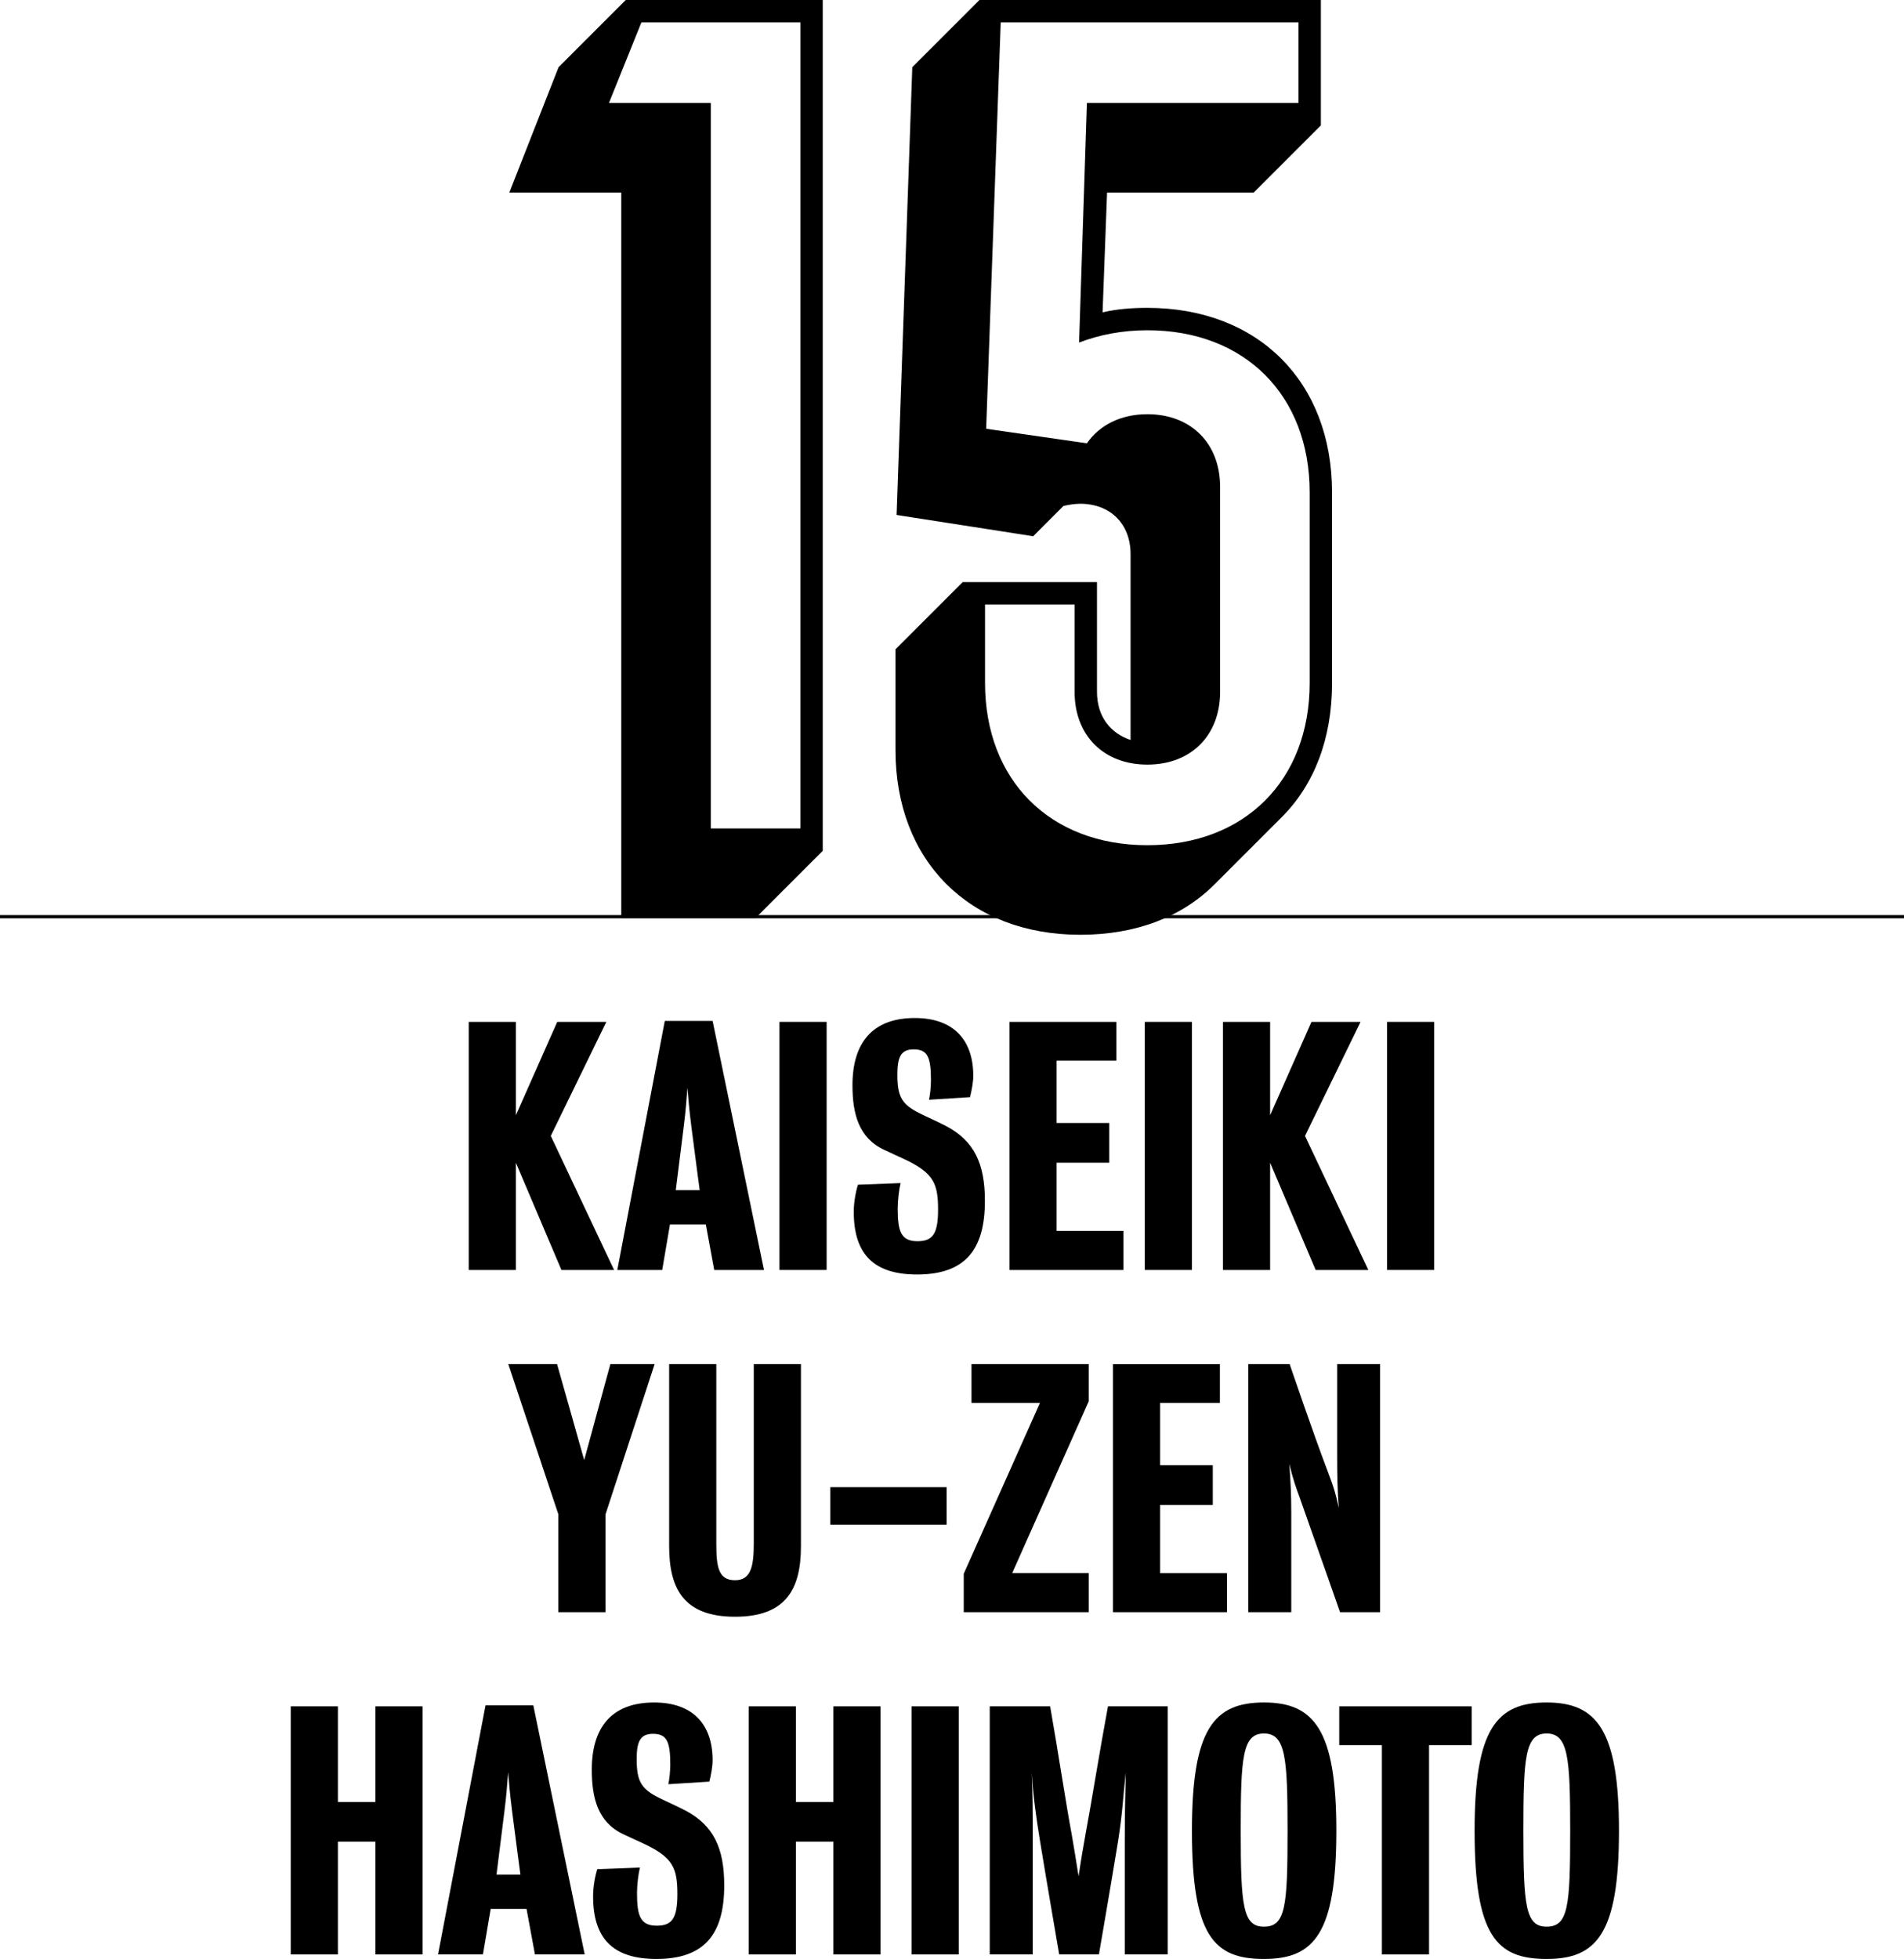 <?xml version="1.0" encoding="utf-8"?>
<!-- Generator: Adobe Illustrator 15.1.0, SVG Export Plug-In . SVG Version: 6.00 Build 0)  -->
<!DOCTYPE svg PUBLIC "-//W3C//DTD SVG 1.1//EN" "http://www.w3.org/Graphics/SVG/1.1/DTD/svg11.dtd">
<svg version="1.1" id="Layer_1" xmlns="http://www.w3.org/2000/svg" xmlns:xlink="http://www.w3.org/1999/xlink" x="0px" y="0px"
	 width="595.334px" height="612.471px" viewBox="8.5 94.643 595.334 612.471" enable-background="new 8.5 94.643 595.334 612.471"
	 xml:space="preserve">
<line fill="none" stroke="#000000" stroke-miterlimit="10" x1="8.5" y1="381.25" x2="603.834" y2="381.25"/>
<g>
	<path d="M202.753,154.844h-35.001l15.4-39.201l21-21h61.601v266.004l-21,21h-42V154.844L202.753,154.844z M258.754,353.648V101.644
		h-49.701l-10.15,25.2h31.851v226.804H258.754z"/>
	<path d="M288.499,329.147v-31.5l21-21H351.5v34.301c0,7.7,4.2,12.95,10.5,15.05v-58.101c0-9.45-6.3-15.75-15.75-15.75
		c-1.75,0-3.85,0.35-5.25,0.7l-9.45,9.45l-42.701-6.65l4.9-140.002l21.001-21h106.751v39.2l-21,21H354.65l-1.4,37.451
		c4.55-1.05,9.101-1.4,14-1.4c34.651,0,57.751,23.101,57.751,57.751v59.501c0,17.5-5.6,31.851-15.75,42.001l-21,21
		c-10.15,10.15-24.501,15.75-42.001,15.75C311.6,386.898,288.499,363.798,288.499,329.147z M418.001,308.147v-59.501
		c0-30.451-20.3-50.751-50.751-50.751c-7.699,0-15.05,1.4-21.35,3.85l2.448-74.901H414.5v-25.2h-93.102l-4.551,127.052l31.5,4.55
		c3.852-5.6,10.501-9.1,18.9-9.1c13.65,0,22.751,9.1,22.751,22.75v64.051c0,13.65-9.101,22.75-22.751,22.75
		c-13.649,0-22.75-9.1-22.75-22.75v-27.301h-28v24.5c0,30.451,20.3,50.751,50.75,50.751
		C397.701,358.898,418.001,338.598,418.001,308.147z"/>
</g>
<g>
	<path d="M184.045,491.699l-14.241-33.531v33.531h-14.746v-77.566h14.746v29.189l12.928-29.189h15.352l-17.372,35.652l19.795,41.914
		H184.045z"/>
	<path d="M231.818,491.699l-2.626-14.24h-11.21l-2.424,14.24h-14.039l14.847-77.869h14.948l16.059,77.869H231.818L231.818,491.699z
		 M224.647,446.654c-0.606-4.746-1.01-9.291-1.212-11.918c-0.202,2.627-0.505,7.172-1.111,11.816
		c-1.212,9.596-2.525,20.2-2.525,20.2h7.474C227.273,466.754,225.859,456.148,224.647,446.654z"/>
	<path d="M252.22,491.699v-77.566h14.746v77.566H252.22z"/>
	<path d="M295.245,493.113c-13.332,0-19.796-6.16-19.796-19.595c0-2.928,0.606-6.262,1.313-8.482l13.332-0.505
		c-0.505,2.02-0.909,5.454-0.909,7.979c0,7.07,1.01,10.201,6.161,10.201c4.747,0,6.464-2.223,6.464-9.898
		c0-8.078-1.414-11.311-9.898-15.451c-1.414-0.707-4.242-1.919-6.969-3.231c-7.979-3.737-9.898-11.312-9.898-20.2
		c0-12.928,5.959-21.007,19.493-21.007c12.019,0,18.281,6.767,18.281,18.078c0,2.021-0.505,4.545-1.011,6.666l-12.827,0.808
		c0.303-1.312,0.606-4.141,0.606-6.06c0-7.373-1.111-9.695-5.454-9.695c-4.242,0-5.05,2.929-5.05,7.979
		c0,6.867,1.414,9.291,7.171,12.119c2.222,1.11,5.252,2.424,7.979,3.838c8.888,4.646,12.221,11.815,12.221,23.432
		C316.454,485.236,310.395,493.113,295.245,493.113z"/>
	<path d="M324.129,491.699v-77.566h33.431v12.12h-18.685v19.493h16.463v12.422h-16.463v21.311h20.906V491.7L324.129,491.699
		L324.129,491.699z"/>
	<path d="M366.447,491.699v-77.566h14.746v77.566H366.447z"/>
	<path d="M419.874,491.699l-14.24-33.531v33.531h-14.746v-77.566h14.746v29.189l12.929-29.189h15.352l-17.372,35.652l19.796,41.914
		H419.874z"/>
	<path d="M442.195,491.699v-77.566h14.746v77.566H442.195z"/>
	<path d="M197.831,568.098V598.7h-14.746v-30.603l-15.655-46.965h15.25l8.484,29.997l8.181-29.997h13.836L197.831,568.098z"/>
	<path d="M238.331,600.113c-15.958,0-20.604-8.687-20.604-22.019c0-22.623,0-56.963,0-56.963h14.746c0,0,0,33.835,0,56.055
		c0,7.271,0.606,11.515,5.858,11.515c5.05,0,5.858-4.545,5.858-11.515c0-22.22,0-56.055,0-56.055h14.746c0,0,0,34.34,0,56.963
		C258.934,591.428,254.288,600.113,238.331,600.113z"/>
	<path d="M268.125,571.329v-11.716h36.359v11.716H268.125z"/>
	<path d="M309.837,598.699v-12.019l23.836-53.429h-21.412v-12.12h36.662v11.615l-23.937,53.729h23.937v12.222L309.837,598.699
		L309.837,598.699z"/>
	<path d="M356.499,598.699v-77.566h33.431v12.12h-18.685v19.493h16.463v12.422h-16.463v21.311h20.906V598.7L356.499,598.699
		L356.499,598.699z"/>
	<path d="M427.501,598.699c0,0-7.474-21.312-12.625-35.854c-1.11-3.03-2.02-5.454-3.231-10.504c0.404,5.453,0.605,9.998,0.605,15.25
		c0,10.605,0,31.107,0,31.107h-13.433v-77.566h12.928c0,0,7.373,21.715,12.423,34.945c1.111,2.93,1.919,5.252,2.929,9.999
		c-0.402-5.05-0.505-10.2-0.505-16.261c0-11.009,0-28.685,0-28.685h13.434v77.566h-12.524V598.699z"/>
	<path d="M99.407,628.133h14.746v29.896h11.716v-29.896h14.746v77.566h-14.746v-35.248h-11.716v35.248H99.407V628.133z"/>
	<path d="M175.762,705.699l-2.626-14.24h-11.21l-2.424,14.24h-14.039l14.847-77.869h14.948l16.059,77.869H175.762z M168.591,660.654
		c-0.606-4.746-1.01-9.291-1.212-11.918c-0.202,2.627-0.505,7.172-1.111,11.816c-1.212,9.596-2.525,20.2-2.525,20.2h7.474
		C171.217,680.754,169.803,670.148,168.591,660.654z"/>
	<path d="M213.739,707.113c-13.332,0-19.796-6.16-19.796-19.595c0-2.928,0.606-6.262,1.313-8.482l13.332-0.505
		c-0.505,2.02-0.909,5.454-0.909,7.979c0,7.07,1.01,10.201,6.161,10.201c4.747,0,6.464-2.223,6.464-9.898
		c0-8.078-1.414-11.311-9.898-15.451c-1.414-0.707-4.242-1.919-6.969-3.231c-7.979-3.737-9.898-11.312-9.898-20.2
		c0-12.928,5.959-21.007,19.493-21.007c12.019,0,18.281,6.766,18.281,18.078c0,2.02-0.505,4.545-1.01,6.666l-12.827,0.808
		c0.303-1.312,0.606-4.141,0.606-6.06c0-7.373-1.111-9.695-5.454-9.695c-4.242,0-5.05,2.928-5.05,7.979
		c0,6.867,1.414,9.291,7.171,12.119c2.222,1.11,5.252,2.424,7.979,3.838c8.888,4.646,12.221,11.815,12.221,23.432
		C234.948,699.236,228.888,707.113,213.739,707.113z"/>
	<path d="M242.624,628.133h14.746v29.896h11.716v-29.896h14.746v77.566h-14.746v-35.248H257.37v35.248h-14.746V628.133z"/>
	<path d="M293.527,705.699v-77.566h14.747v77.566H293.527z"/>
	<path d="M360.186,705.699c0,0,0-23.835,0-35.248c0-11.715,0.201-14.24,0.304-21.613c-0.81,7.373-1.011,12.826-2.424,21.613
		c-1.919,11.815-5.959,35.248-5.959,35.248h-12.424c0,0-4.04-23.433-5.959-35.248c-1.414-8.687-2.121-13.938-2.626-21.613
		c0.304,7.676,0.304,9.898,0.304,21.613c0,11.615,0,35.248,0,35.248h-13.434v-77.566h18.887c2.525,14.342,4.849,29.896,6.768,40.197
		c0.809,4.646,1.111,6.666,2.121,12.928c0.909-6.16,1.414-8.787,2.121-12.826c1.919-10.302,4.443-26.157,7.069-40.299h18.686v77.566
		H360.186z"/>
	<path d="M403.715,626.922c15.655,0,22.624,8.584,22.624,40.096c0,32.22-6.969,40.097-22.624,40.097
		c-15.654,0-22.521-7.17-22.521-40.097C381.192,635.203,388.061,626.922,403.715,626.922z M403.715,697.014
		c6.769,0,7.373-6.362,7.373-29.996c0-22.825-0.604-30.399-7.373-30.399c-6.767,0-7.271,7.574-7.271,30.399
		C396.443,690.65,397.15,697.014,403.715,697.014z"/>
	<path d="M455.326,640.253v65.446h-14.745v-65.446h-13.332v-12.12h41.409v12.12H455.326z"/>
	<path d="M492.09,626.922c15.655,0,22.624,8.584,22.624,40.096c0,32.22-6.969,40.097-22.624,40.097
		c-15.654,0-22.521-7.17-22.521-40.097C469.567,635.203,476.436,626.922,492.09,626.922z M492.09,697.014
		c6.769,0,7.373-6.362,7.373-29.996c0-22.825-0.604-30.399-7.373-30.399c-6.767,0-7.271,7.574-7.271,30.399
		C484.818,690.65,485.525,697.014,492.09,697.014z"/>
</g>
</svg>
